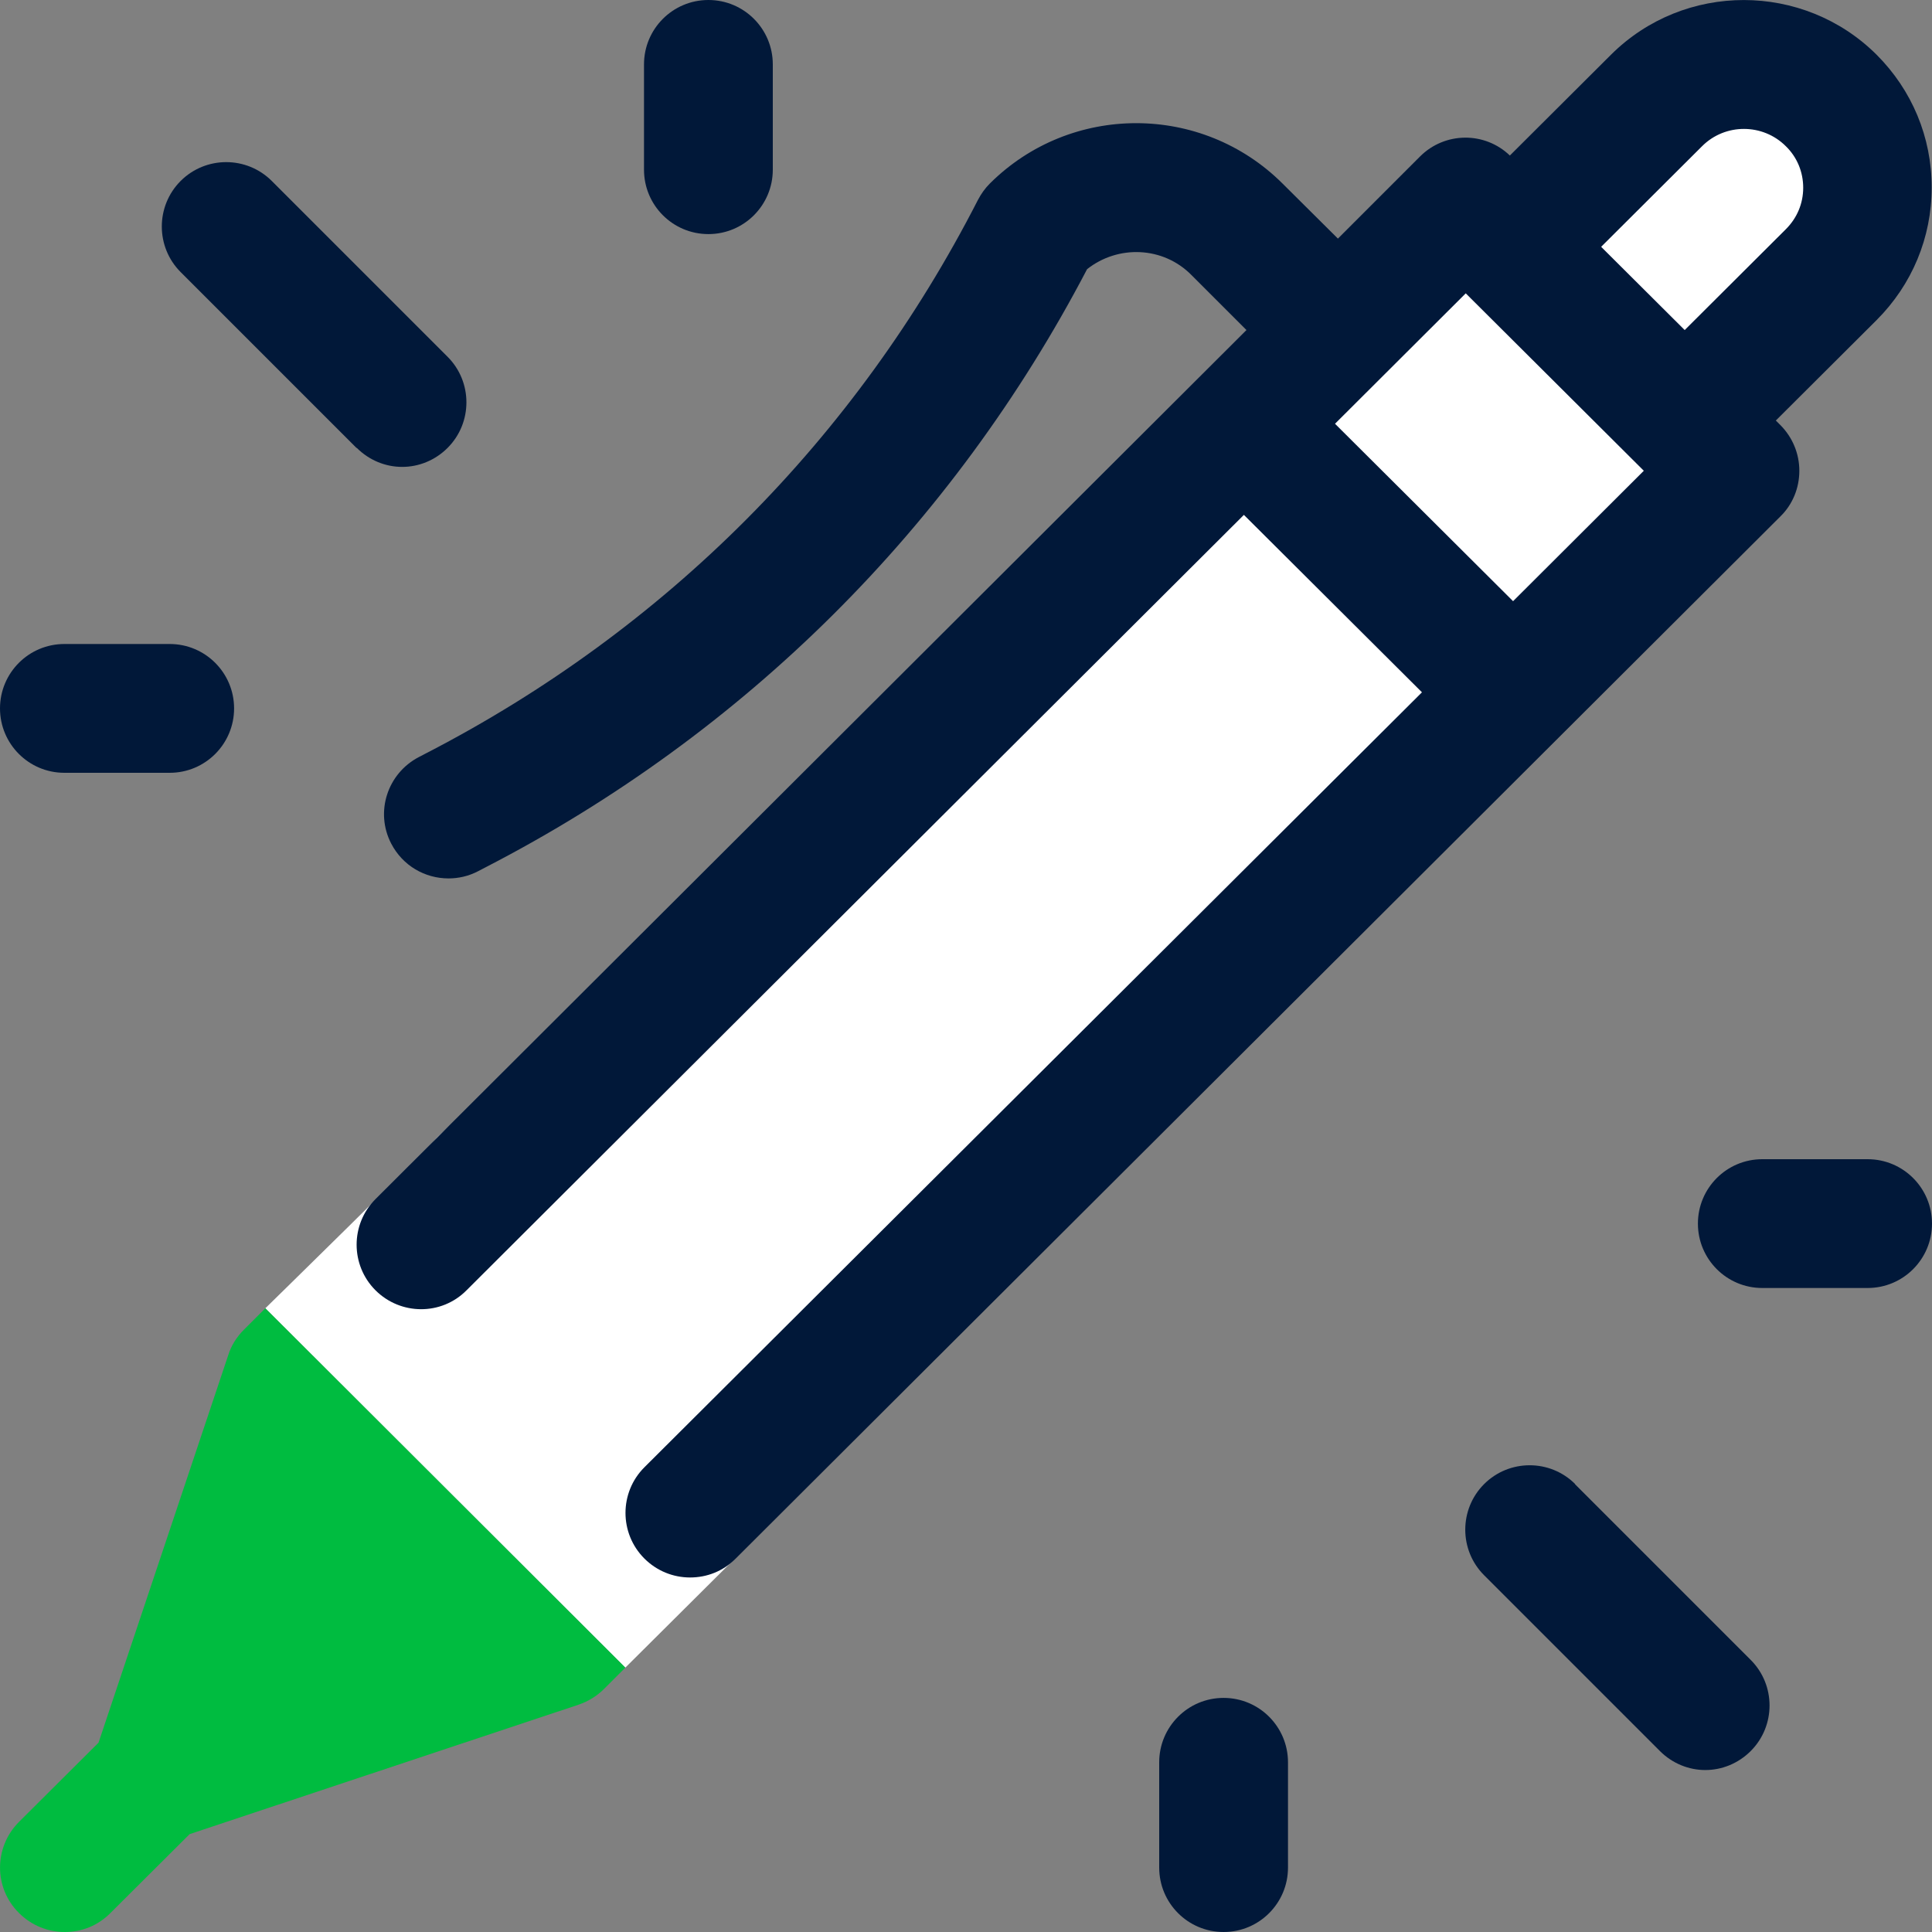 <?xml version="1.0" encoding="UTF-8"?>
<svg id="Layer_4" data-name="Layer 4" xmlns="http://www.w3.org/2000/svg" viewBox="0 0 60 60">
  <rect x="0" y="0" width="60" height="60" fill="#808080" stroke="none"/>
  <defs>
    <style>
      .cls-1 {
        fill: #011839;
      }

      .cls-2 {
        fill: #fff;
      }

      .cls-3 {
        fill: #00bc40;
      }
    </style>
  </defs>
  <path class="cls-2" d="M8.24,40.63s5.08-4.97,5.33-5.3S46.18,6.45,46.18,6.45l7.36-4.57,4.22,1.08,1,4.35-5.22,5.43.9,1.88-30.93,33.1-4.09,4.07-11.18-11.16Z"/>
  <g>
    <g>
      <path class="cls-1" d="M48.92,46.09c-.78-.78-2.05-.78-2.83,0s-.78,2.05,0,2.83l5.46,5.46c.39.39.9.59,1.41.59s1.02-.2,1.41-.59c.78-.78.78-2.05,0-2.83l-5.46-5.46Z"/>
      <path class="cls-1" d="M38,52.73c-1.11,0-2,.9-2,2v3.27c0,1.1.89,2,2,2s2-.9,2-2v-3.27c0-1.1-.89-2-2-2Z"/>
      <path class="cls-1" d="M58,36h-3.27c-1.11,0-2,.9-2,2s.89,2,2,2h3.27c1.11,0,2-.9,2-2s-.89-2-2-2Z"/>
      <path class="cls-1" d="M11.08,13.91c.39.39.9.59,1.41.59s1.02-.2,1.41-.59c.78-.78.78-2.05,0-2.83l-5.46-5.46c-.78-.78-2.05-.78-2.83,0-.78.78-.78,2.05,0,2.83l5.46,5.46Z"/>
      <path class="cls-1" d="M22,7.27c1.11,0,2-.9,2-2V2c0-1.1-.89-2-2-2s-2,.9-2,2v3.27c0,1.1.89,2,2,2Z"/>
      <path class="cls-1" d="M5.27,20h-3.27C.89,20,0,20.9,0,22s.89,2,2,2h3.27c1.11,0,2-.9,2-2s-.89-2-2-2Z"/>
      <path class="cls-1" d="M55.88,14.62c0-.53-.21-1.04-.59-1.42l-.14-.14,3.13-3.12c1.1-1.1,1.71-2.56,1.71-4.12s-.61-3.02-1.71-4.12c-2.27-2.26-5.97-2.27-8.25,0l-3.14,3.13c-.78-.75-2.02-.74-2.79.03l-2.55,2.55-1.72-1.71c-2.51-2.5-6.58-2.5-9.09,0-.15.15-.27.32-.37.51-3.79,7.41-9.7,13.34-17.11,17.17l-.25.13c-.98.51-1.37,1.71-.86,2.69.36.69,1.05,1.08,1.78,1.08.31,0,.62-.07.91-.22l.25-.13c8.04-4.15,14.49-10.57,18.67-18.57.96-.76,2.36-.71,3.24.18l1.71,1.71-27.05,26.99c-.78.78-.78,2.05,0,2.83.78.78,2.05.79,2.83,0l24.14-24.08,5.53,5.51-24.15,24.07c-.78.78-.78,2.05,0,2.83.39.39.9.59,1.42.59s1.02-.19,1.41-.58L55.29,16.04c.38-.37.59-.88.59-1.42ZM46.99,18.67l-5.53-5.51,4.06-4.05,5.53,5.51-4.06,4.05ZM49.73,7.66l3.13-3.12c.72-.72,1.89-.71,2.6,0,.35.34.54.8.54,1.29s-.19.94-.54,1.29l-3.14,3.13-2.59-2.58Z"/>
    </g>
    <path class="cls-3" d="M7.57,41.3c-.22.22-.39.49-.48.78l-4.03,12.04-2.47,2.46c-.78.78-.79,2.05,0,2.83.39.39.9.59,1.42.59s1.02-.19,1.41-.58l2.47-2.46,12.08-4.02c.29-.1.56-.26.78-.48l.67-.67-11.18-11.16-.67.67Z"/>
  </g>
</svg>